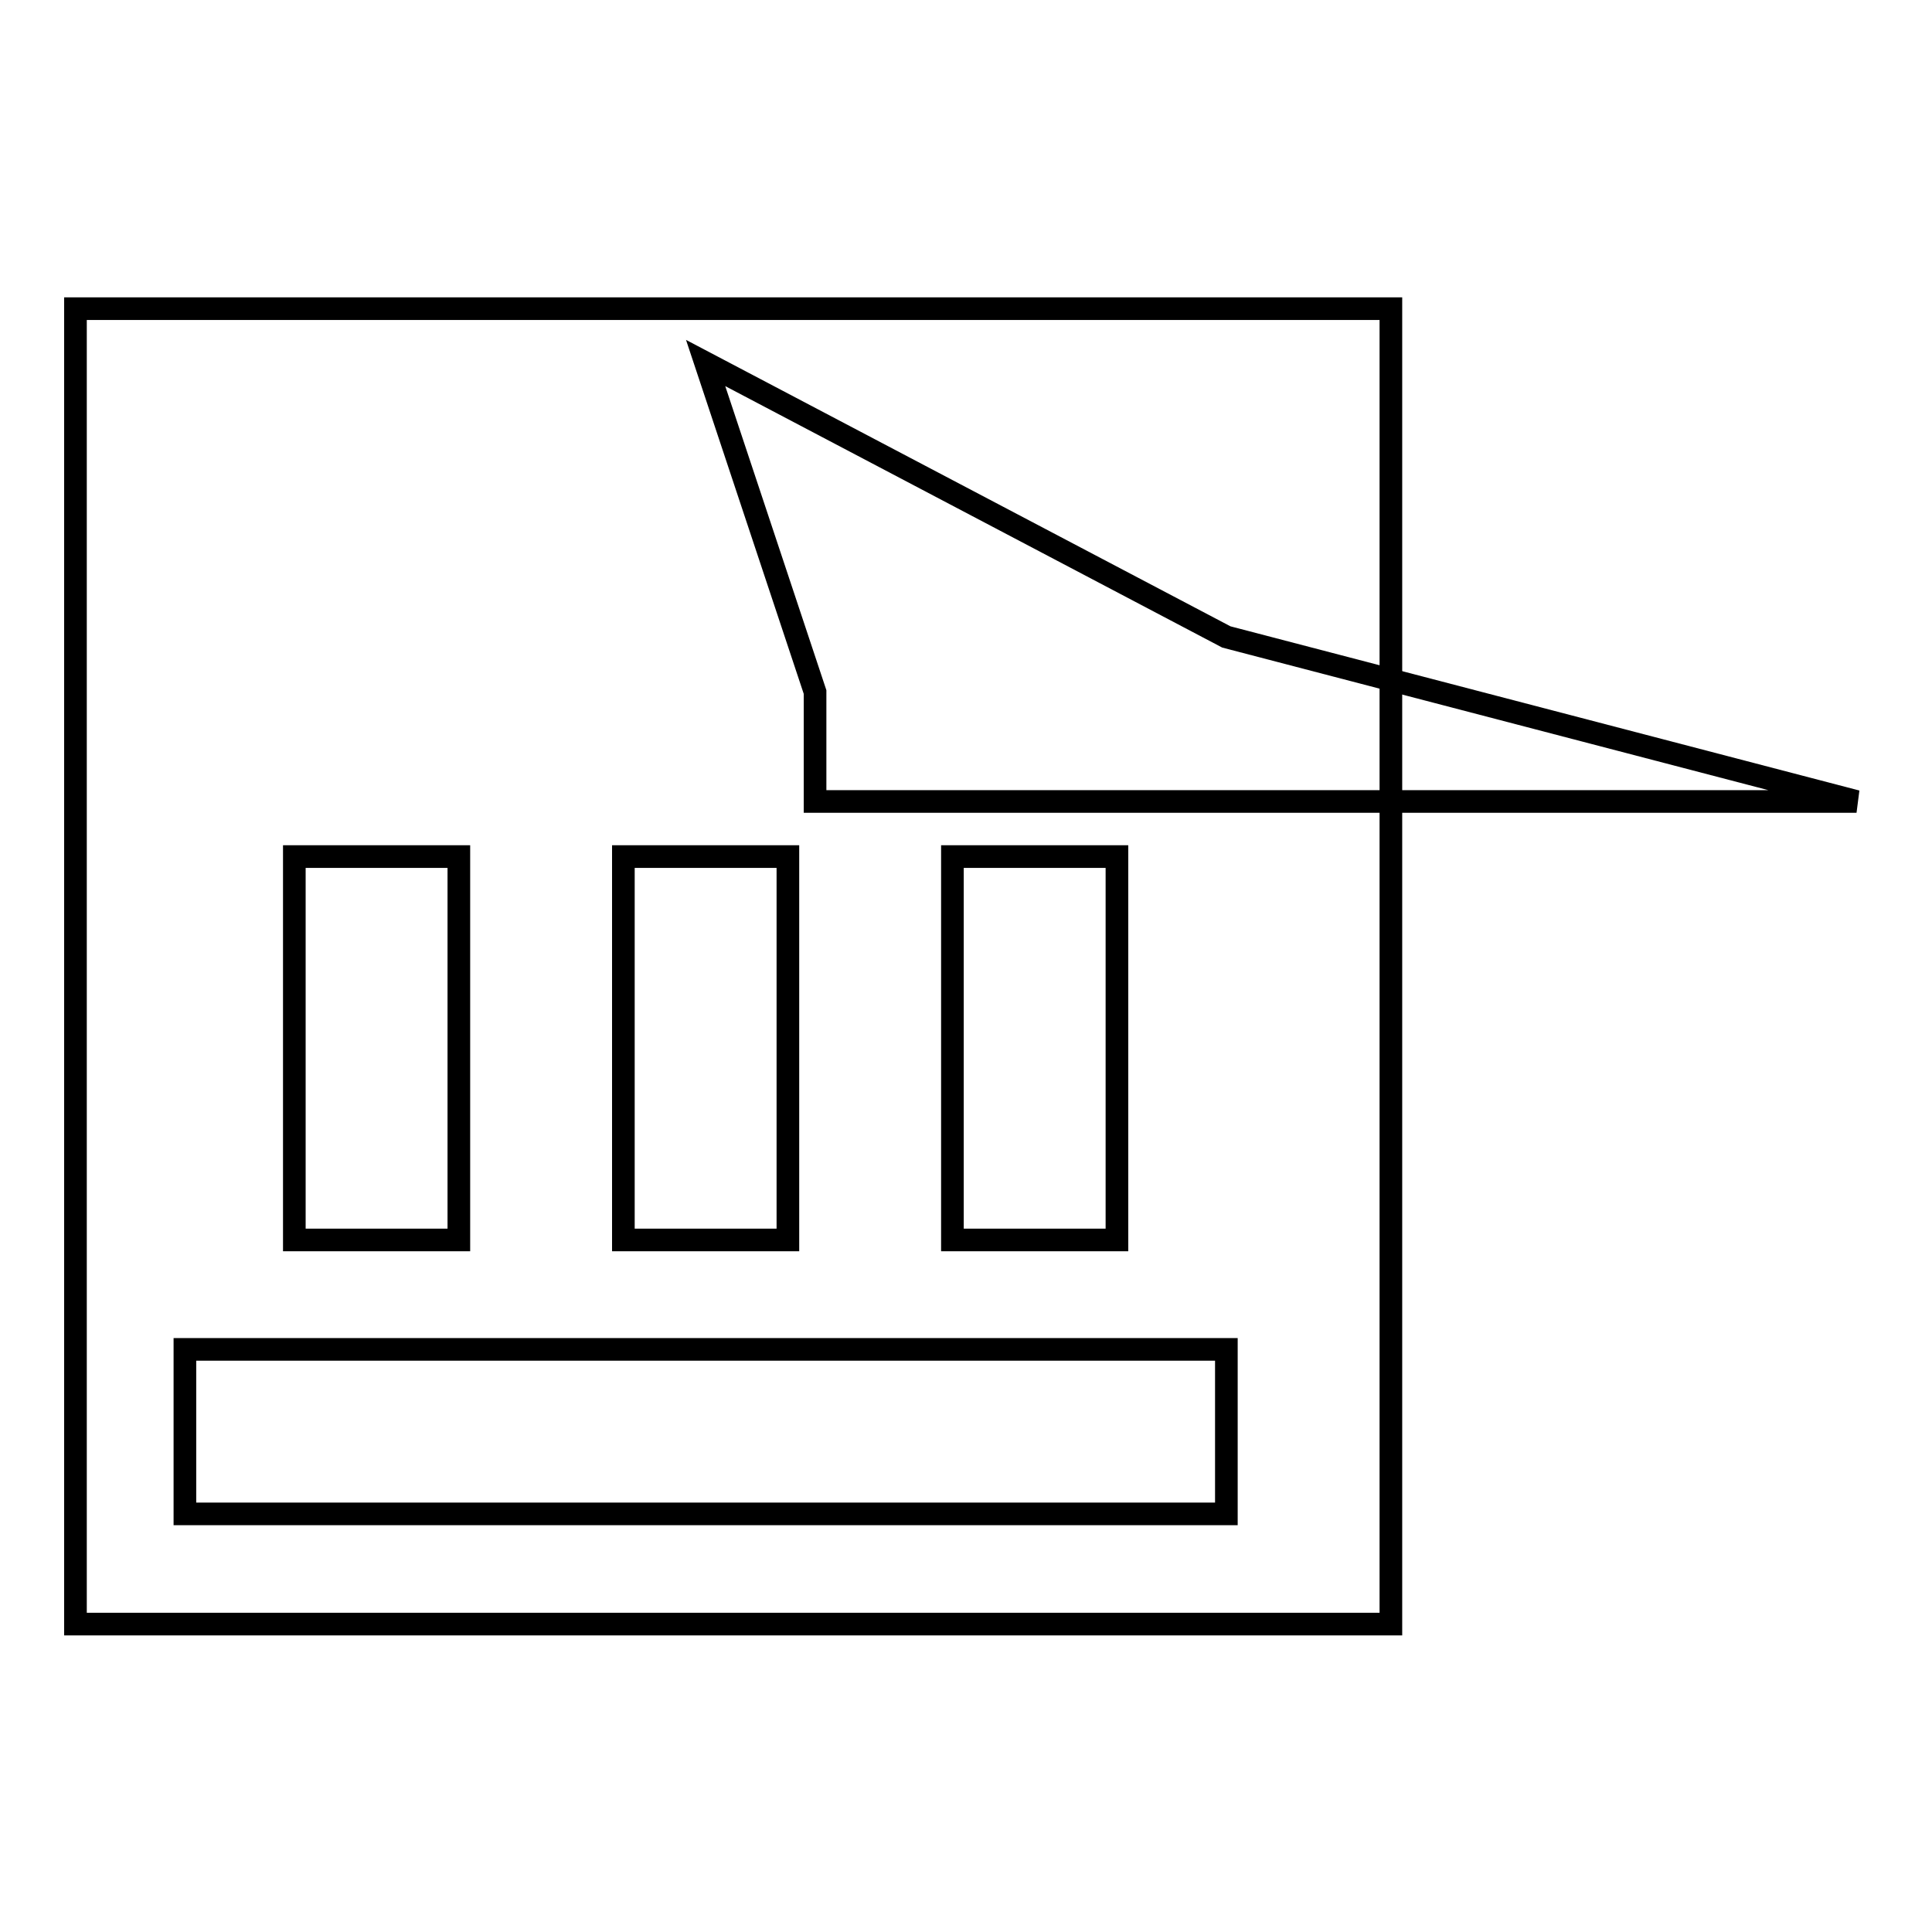 <?xml version="1.0" encoding="utf-8"?>
<!-- Svg Vector Icons : http://www.onlinewebfonts.com/icon -->
<!DOCTYPE svg PUBLIC "-//W3C//DTD SVG 1.1//EN" "http://www.w3.org/Graphics/SVG/1.1/DTD/svg11.dtd">
<svg version="1.1" xmlns="http://www.w3.org/2000/svg" xmlns:xlink="http://www.w3.org/1999/xlink" x="0px" y="0px" viewBox="0 0 256 256" enable-background="new 0 0 256 256" xml:space="preserve">
<g><g><path stroke-width="3" fill-opacity="0" stroke="#000000"  d="M10,40.9h174.3v174.3H10V40.9z"/><path stroke-width="3" fill-opacity="0" stroke="#000000"  d="M39,113.5v50.8h21.8v-50.8H39z M82.6,113.5v50.8h21.8v-50.8H82.6z M24.5,200.6h138v-21.8h-138V200.6z M126.2,113.5v50.8H148v-50.8H126.2L126.2,113.5z M93.5,48.1L108,91.7v14.5h138l-83.5-21.8L93.5,48.1z"/></g></g>
</svg>